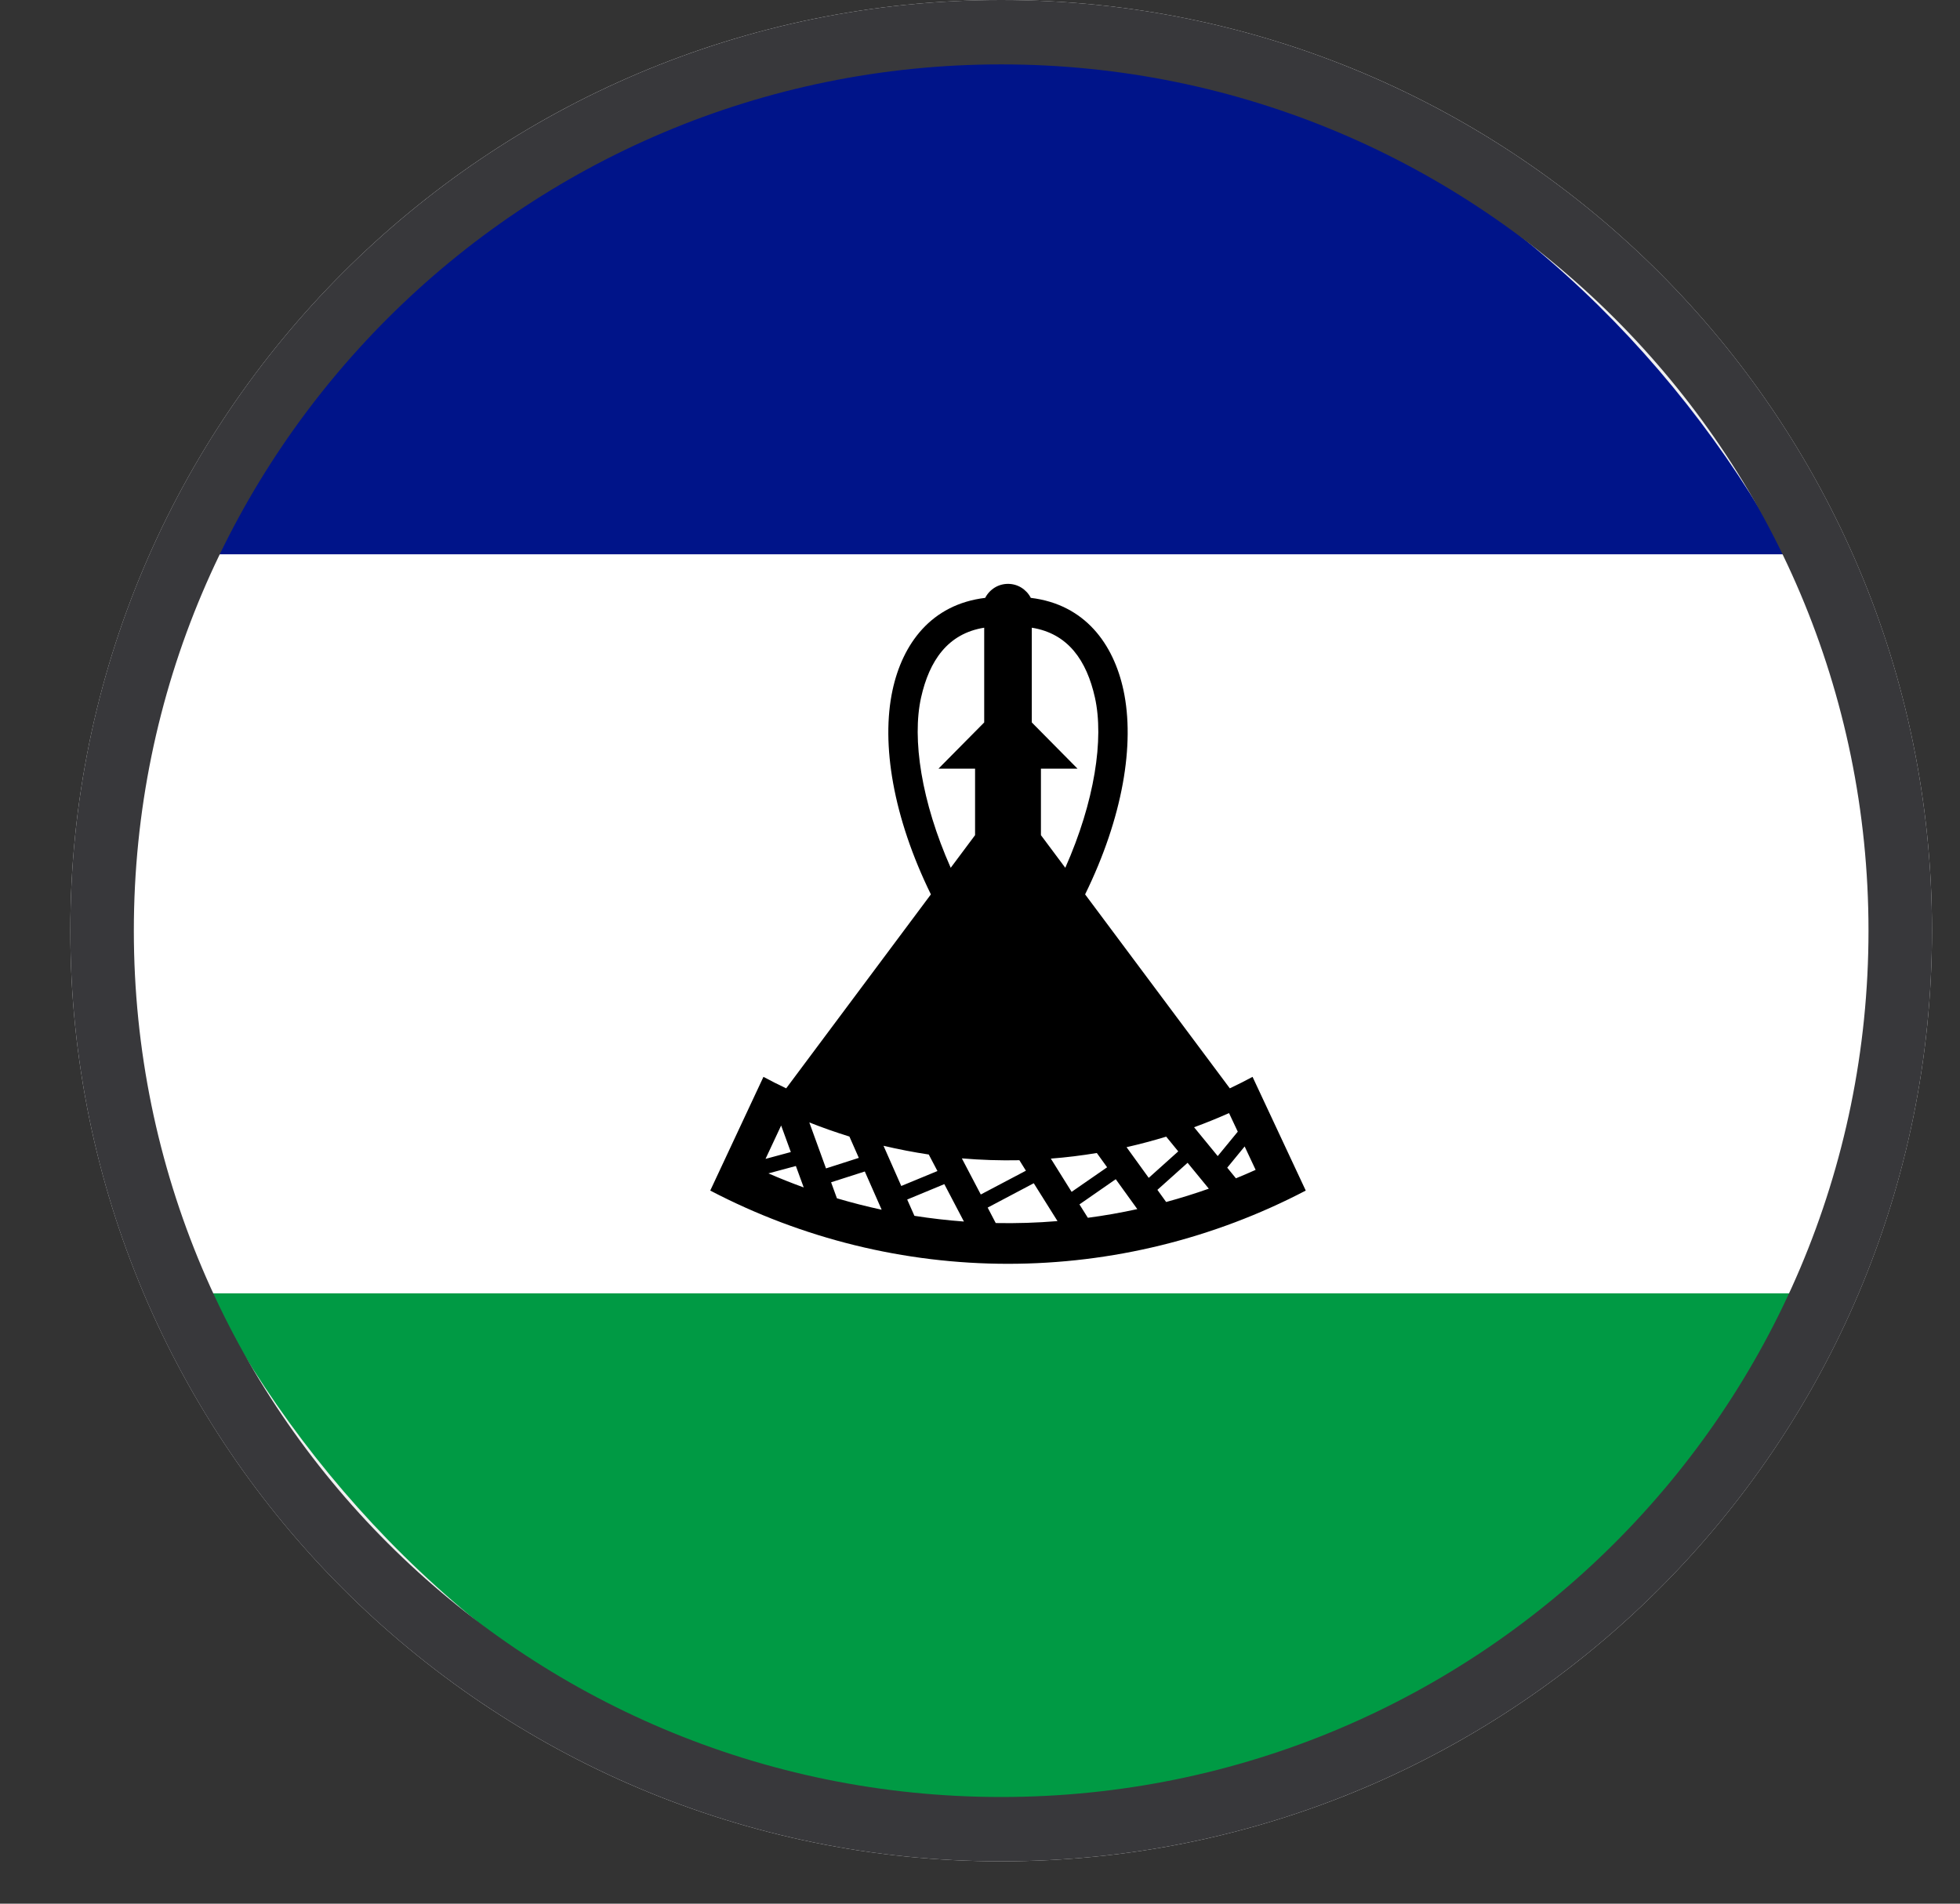 <svg width="35" height="34" viewBox="0 0 35 34" fill="none" xmlns="http://www.w3.org/2000/svg">
<rect x="0" y="0" width="35" height="34" fill="#333333" stroke="none"/>
<g clip-path="url(#clip0_2695_11678)">
<path d="M17.878 33.244C27.058 33.244 34.5 25.802 34.5 16.622C34.5 7.442 27.058 0 17.878 0C8.698 0 1.256 7.442 1.256 16.622C1.256 25.802 8.698 33.244 17.878 33.244Z" fill="#F0F0F0"/>
<g clip-path="url(#clip1_2695_11678)">
<g clip-path="url(#clip2_2695_11678)">
<path d="M-6.5 0H42.5V33H-6.5V0Z" fill="white"/>
<path d="M-6.5 0H42.5V9.9H-6.5V0Z" fill="#001489"/>
<path d="M-6.5 23.1H42.5V33H-6.5V23.1Z" fill="#009A44"/>
<path d="M18 10.428C18.084 10.428 18.167 10.451 18.238 10.495C18.31 10.54 18.369 10.603 18.407 10.678C19.375 10.795 19.885 11.503 20.062 12.327C20.269 13.29 20.05 14.6 19.377 15.974L21.961 19.438C22.098 19.373 22.234 19.305 22.367 19.233L23.317 21.264C21.674 22.123 19.85 22.572 18 22.572C16.15 22.572 14.326 22.123 12.683 21.264L13.633 19.233C13.767 19.305 13.902 19.373 14.039 19.438L16.623 15.974C15.95 14.6 15.731 13.29 15.938 12.327C16.115 11.503 16.625 10.795 17.593 10.678C17.631 10.603 17.69 10.54 17.762 10.495C17.833 10.451 17.916 10.428 18 10.428ZM19.023 15.499C19.547 14.318 19.717 13.198 19.552 12.457C19.405 11.802 19.077 11.315 18.425 11.211V12.903L19.241 13.728H18.588V14.916L19.023 15.499ZM17.575 11.211C16.923 11.315 16.595 11.802 16.448 12.457C16.283 13.198 16.453 14.318 16.977 15.499L17.412 14.916V13.728H16.759L17.575 12.903V11.211ZM13.949 20.102L13.67 20.698L14.122 20.576L13.949 20.102ZM13.722 20.957C13.929 21.047 14.139 21.131 14.352 21.208L14.212 20.825L13.722 20.957ZM14.75 20.868L15.336 20.68L15.168 20.299C14.926 20.224 14.687 20.14 14.452 20.047L14.75 20.868ZM15.443 20.923L14.841 21.116L14.945 21.402C15.209 21.48 15.475 21.548 15.744 21.606L15.443 20.923ZM16.094 21.182L16.74 20.915L16.585 20.62C16.314 20.579 16.044 20.527 15.777 20.464L16.094 21.182ZM16.863 21.149L16.2 21.424L16.329 21.715C16.622 21.761 16.917 21.795 17.213 21.817L16.863 21.149ZM17.514 21.334L18.32 20.909L18.203 20.722C17.86 20.729 17.517 20.718 17.176 20.689L17.514 21.334ZM18.46 21.133L17.637 21.568L17.781 21.844C18.149 21.851 18.517 21.84 18.884 21.809L18.46 21.133ZM19.136 21.287L19.77 20.848L19.586 20.593C19.314 20.638 19.04 20.672 18.765 20.693L19.136 21.287ZM19.924 21.061L19.276 21.511L19.426 21.75C19.723 21.711 20.017 21.659 20.309 21.595L19.924 21.061ZM20.513 21.037L21.04 20.564L20.825 20.301C20.591 20.372 20.355 20.435 20.117 20.489L20.513 21.037ZM21.207 20.768L20.668 21.251L20.824 21.468C21.081 21.398 21.335 21.319 21.586 21.23L21.207 20.768ZM21.745 20.648L22.103 20.212L21.947 19.88C21.742 19.971 21.534 20.056 21.323 20.133L21.745 20.648ZM22.226 20.476L21.915 20.855L22.07 21.045C22.188 20.997 22.305 20.947 22.422 20.894L22.226 20.476Z" fill="black"/>
</g>
</g>
<path fill-rule="evenodd" clip-rule="evenodd" d="M34.5 16.622C34.5 25.818 27.043 33.244 17.878 33.244C8.713 33.244 1.256 25.818 1.256 16.622C1.256 7.427 8.713 0 17.878 0C27.043 0 34.5 7.427 34.5 16.622ZM33.366 16.622C33.366 25.168 26.431 32.095 17.878 32.095C9.324 32.095 2.39 25.168 2.39 16.622C2.39 8.077 9.324 1.15 17.878 1.15C26.431 1.15 33.366 8.077 33.366 16.622Z" fill="#38383B"/>
</g>
<defs>
<clipPath id="clip0_2695_11678">
<rect width="34" height="34" fill="white" transform="translate(0.5)"/>
</clipPath>
<clipPath id="clip1_2695_11678">
<rect x="2.011" y="0.756" width="31.733" height="31.733" rx="15.867" fill="white"/>
</clipPath>
<clipPath id="clip2_2695_11678">
<rect width="49" height="33" fill="white" transform="translate(-6.5)"/>
</clipPath>
</defs>
</svg>
